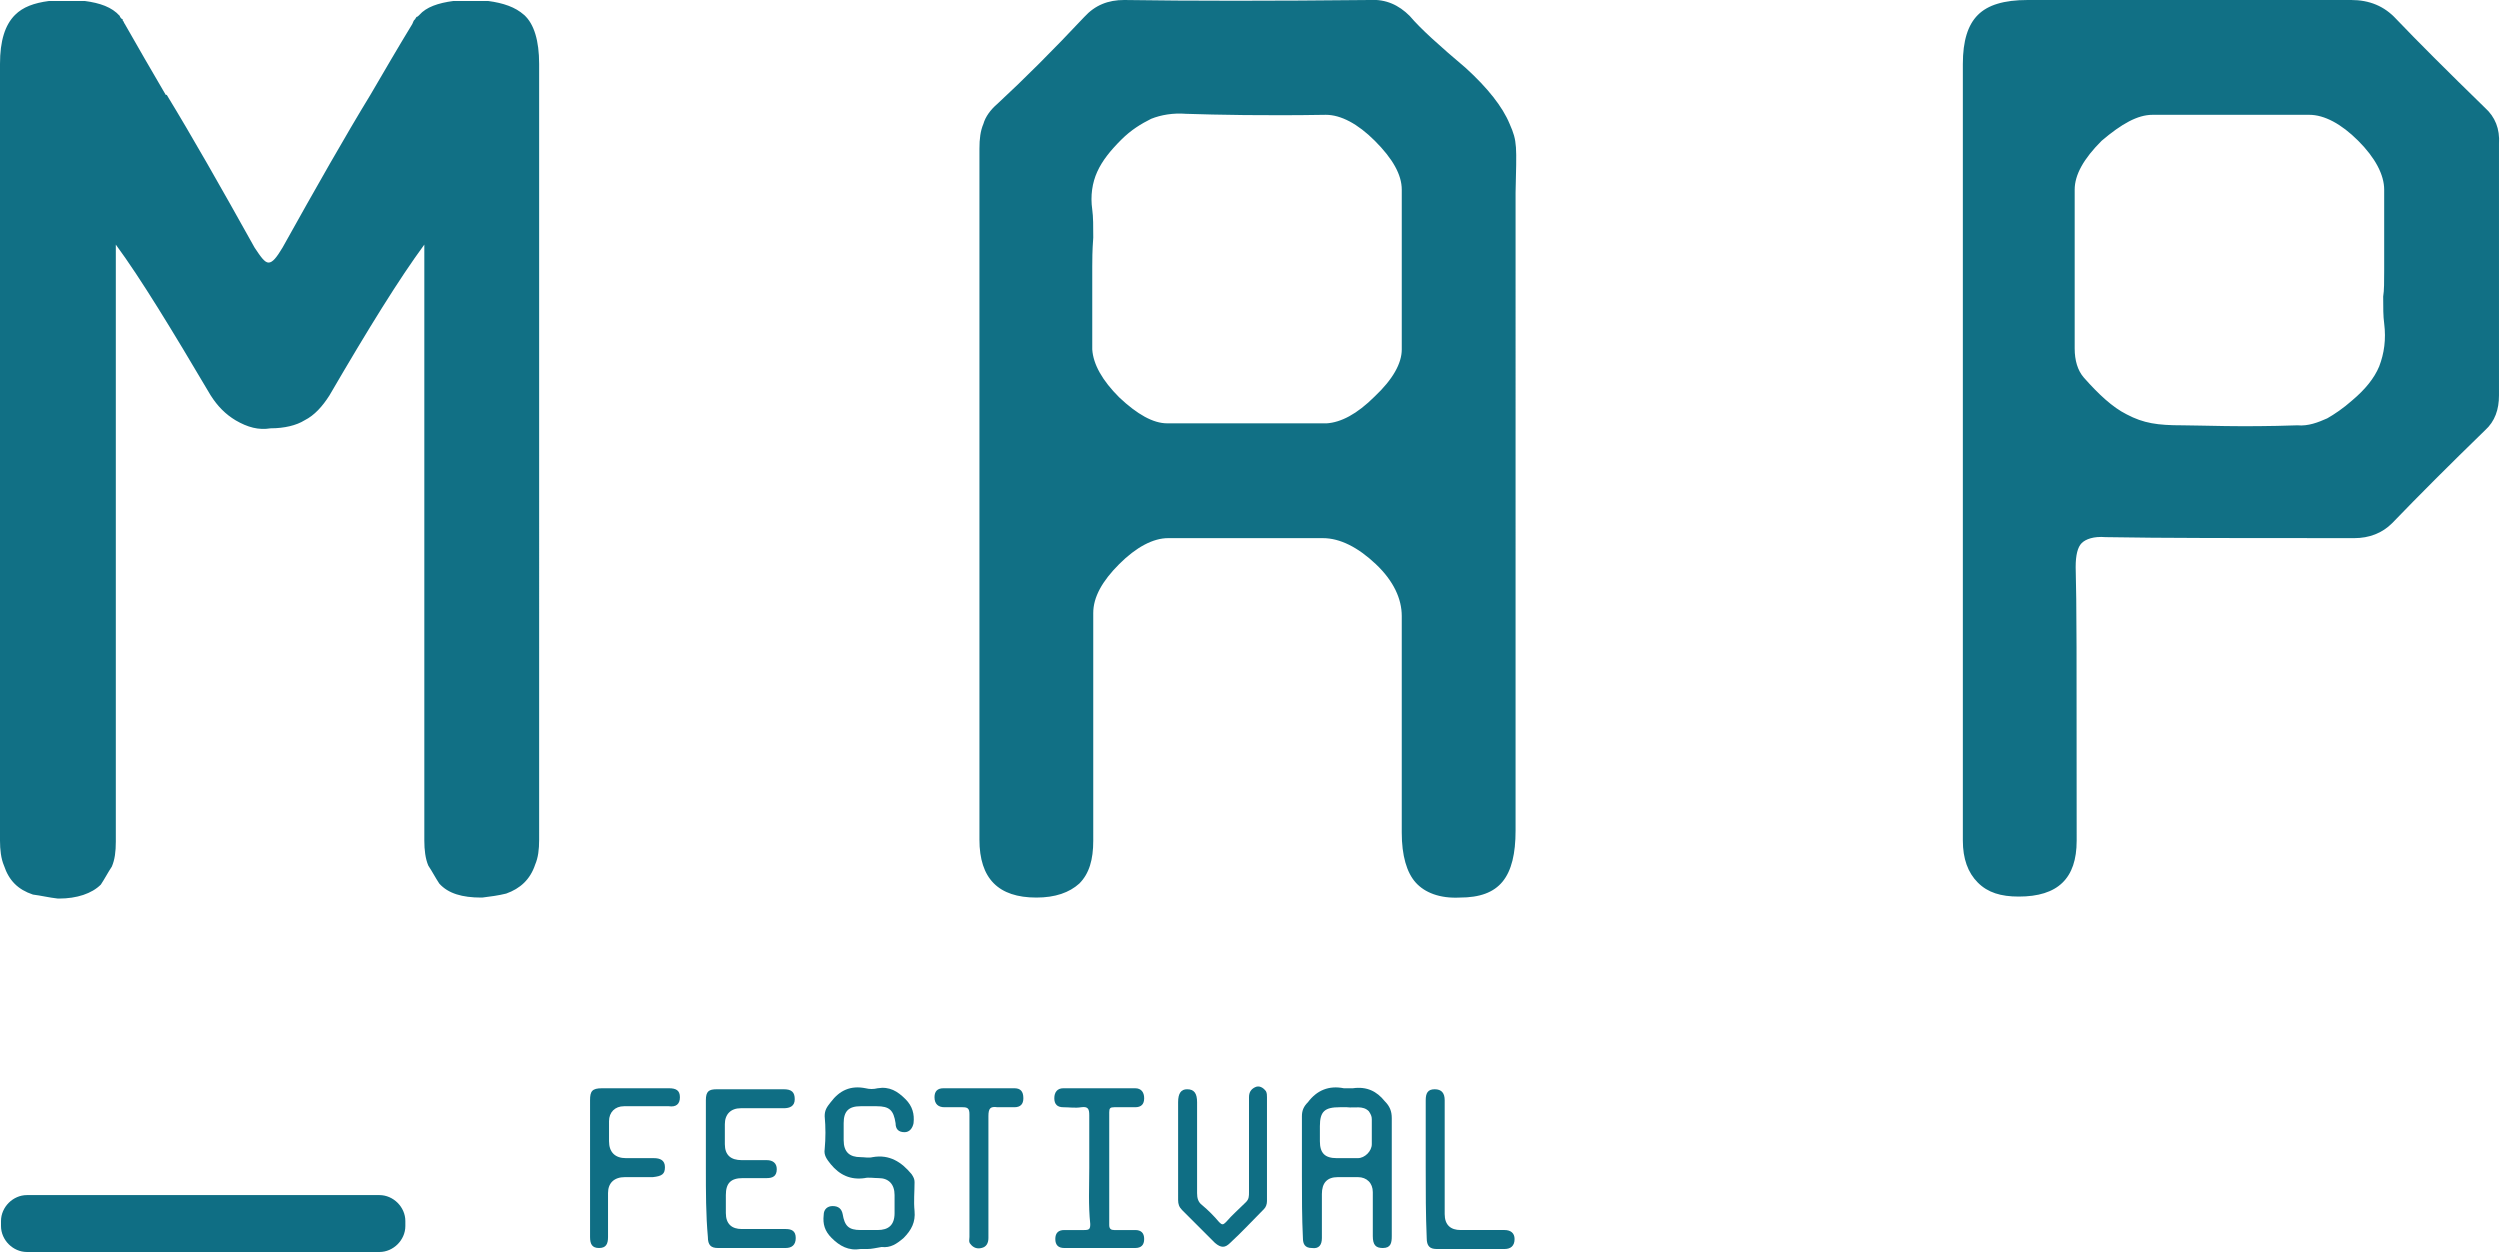 <?xml version="1.0" encoding="UTF-8"?> <!-- Generator: Adobe Illustrator 21.0.0, SVG Export Plug-In . SVG Version: 6.00 Build 0) --> <svg xmlns="http://www.w3.org/2000/svg" xmlns:xlink="http://www.w3.org/1999/xlink" id="Layer_1" x="0px" y="0px" viewBox="0 0 250.4 125.4" style="enable-background:new 0 0 250.4 125.4;" xml:space="preserve"> <style type="text/css"> .st0{fill:#0F6E84;} .st1{fill:#0F6E84;fill-opacity:0.988;} </style> <g> <g> <g> <g> <path class="st0" d="M40.6,122.8c0,1.4-1.2,2.6-2.6,2.6H2.7c-1.4,0-2.6-1.2-2.6-2.6v-0.5c0-1.4,1.2-2.6,2.6-2.6H38 c1.4,0,2.6,1.2,2.6,2.6V122.8z"></path> </g> </g> </g> <g> <path class="st1" d="M48.9,0.1h-3.5c-1.5,0.2-2.7,0.6-3.4,1.4c-0.1,0.1-0.2,0.2-0.3,0.2c0,0.1-0.1,0.1-0.1,0.2c0,0,0,0-0.1,0.1 s-0.1,0.2-0.2,0.4c-1.4,2.3-2.8,4.7-4.2,7.1l0,0c-2.5,4.1-5.4,9.2-8.8,15.3c-0.6,1-1,1.5-1.4,1.5s-0.8-0.6-1.4-1.5 c-3.4-6.1-6.3-11.2-8.8-15.3h-0.1c-1.4-2.4-2.8-4.8-4.1-7.1c-0.1-0.1-0.1-0.3-0.2-0.3V2c0-0.1-0.1-0.1-0.1-0.1 C12.1,1.8,12,1.7,12,1.6c-0.8-0.9-2-1.3-3.5-1.5H4.9C3.4,0.3,2.3,0.7,1.5,1.5C0.5,2.5,0,4.1,0,6.4v77.8c0,0.9,0.1,1.8,0.4,2.5 c0.5,1.5,1.4,2.4,2.9,2.9c0.8,0.1,1.6,0.3,2.5,0.4h0.1c1.8,0,3.3-0.5,4.2-1.4c0.4-0.6,0.7-1.2,1.1-1.8c0.3-0.7,0.4-1.5,0.4-2.5 V24.5l0,0c2.5,3.4,5.6,8.5,9.5,15.1c0.7,1.1,1.5,1.9,2.5,2.5c1.2,0.7,2.3,1,3.5,0.8c1.4,0,2.6-0.3,3.4-0.8c1-0.5,1.8-1.4,2.5-2.5 c3.9-6.7,7-11.7,9.5-15.1l0,0v59.7c0,0.9,0.1,1.8,0.4,2.5c0.4,0.6,0.7,1.2,1.1,1.8c0.9,1,2.3,1.4,4.2,1.4h0.1 c0.8-0.1,1.6-0.2,2.4-0.4c1.4-0.5,2.4-1.4,2.9-2.9c0.3-0.7,0.4-1.5,0.4-2.5V6.4c0-2.3-0.5-4-1.5-4.9C51.6,0.7,50.4,0.3,48.9,0.1 M248.9,10.8c-3.8-3.7-6.8-6.7-8.9-8.9c-1.2-1.3-2.7-1.9-4.5-1.9c-3.4,0-13.3,0-29.7,0c-0.9,0-1.8,0-2.7,0c-2.4,0-4,0.5-5,1.5 s-1.5,2.6-1.5,4.9v77.8c0,1.8,0.5,3.2,1.5,4.2s2.3,1.4,4.1,1.4c3.9,0,5.8-1.8,5.8-5.6c0-18.8,0-23.7-0.1-27.4c0-1.2,0.2-2,0.6-2.4 c0.4-0.4,1.2-0.7,2.4-0.6c5.5,0.1,13.8,0.1,24.9,0.1c1.5,0,2.8-0.5,3.8-1.5c2.7-2.8,5.8-5.9,9.3-9.3c1-0.9,1.4-2.1,1.4-3.5 c0-9.3,0-17.7,0-25.2C250.4,12.9,249.9,11.7,248.9,10.8 M215.6,11.5c5.2,0,10.5,0,15.7,0c1.5,0,3.2,0.9,4.9,2.6s2.6,3.4,2.6,4.9v8 c0,1.2,0,2.1-0.1,2.7c0,1.1,0,2,0.1,2.7c0.2,1.6,0,3-0.5,4.3c-0.5,1.2-1.4,2.3-2.7,3.4c-0.9,0.8-1.8,1.4-2.5,1.8 c-0.9,0.4-1.9,0.8-3,0.7c-5.7,0.2-9.7,0-11.5,0c-2.5,0-3.9-0.2-5.6-1.1c-1.4-0.7-2.8-2-4.3-3.7c-0.6-0.7-0.9-1.7-0.9-2.9V19 c0-1.5,0.9-3.1,2.7-4.9C212.5,12.4,214.1,11.5,215.6,11.5 M151.2,12.4c-0.7-1.7-2.2-3.6-4.4-5.6c-2.6-2.2-4.5-3.9-5.6-5.2 c-1.1-1.1-2.4-1.7-4-1.6c-9.8,0.1-18,0.1-24.6,0c-1.6,0-2.9,0.5-4,1.7c-3.1,3.3-6,6.2-8.7,8.7c-0.7,0.6-1.2,1.3-1.4,2 c-0.3,0.7-0.4,1.5-0.4,2.5c0,2.8,0,15.4,0,37.8v31.4c0,3.9,1.9,5.8,5.7,5.8c1.9,0,3.3-0.5,4.3-1.4c1-1,1.4-2.4,1.4-4.3V61.4 c0-1.6,0.9-3.2,2.6-4.9s3.4-2.6,4.9-2.6c5.2,0,10.3,0,15.5,0c1.7,0,3.5,0.9,5.3,2.6c1.8,1.7,2.6,3.5,2.6,5.2v21.7 c0,2.3,0.5,4,1.4,5s2.4,1.6,4.4,1.5c2,0,3.4-0.5,4.3-1.6c0.9-1.1,1.3-2.8,1.3-5.1V27.1c0-1.6,0-4.5,0-7.8 C151.9,14.6,152,14.2,151.2,12.4 M112.3,14c1-1,2-1.6,3-2.1c1-0.4,2.2-0.6,3.5-0.5c3.1,0.1,7.8,0.2,14,0.1c1.5,0,3.2,0.9,4.9,2.6 c1.8,1.8,2.7,3.4,2.7,4.9c0,5.3,0,10.7,0,16c0,1.4-0.9,3-2.7,4.7c-1.8,1.8-3.4,2.6-4.8,2.7c-5.3,0-10.7,0-16,0 c-1.4,0-3-0.9-4.8-2.6c-1.7-1.7-2.6-3.3-2.7-4.8v-8.3c0-0.6,0-1.6,0.1-2.9c0-1.1,0-2.1-0.1-2.8c-0.2-1.4,0-2.7,0.5-3.8 C110.4,16.1,111.2,15.1,112.3,14"></path> </g> <g> <g> <path class="st0" d="M130.4,117.8c0-2,0-4,0-6c0-0.6,0.2-1,0.6-1.4c0.9-1.2,2.1-1.7,3.6-1.4c0.3,0,0.6,0,0.9,0 c1.4-0.2,2.4,0.3,3.2,1.3c0.5,0.5,0.7,1,0.7,1.7c0,3.9,0,7.8,0,11.8c0,0.7-0.1,1.2-0.9,1.2c-0.7,0-1-0.3-1-1.2c0-1.5,0-2.9,0-4.4 c0-0.9-0.6-1.5-1.5-1.5c-0.7,0-1.3,0-2,0c-1.1,0-1.6,0.6-1.6,1.7c0,1.5,0,2.9,0,4.4c0,0.7-0.3,1.1-1,1c-0.7,0-0.9-0.4-0.9-1 C130.4,122,130.4,119.9,130.4,117.8z M134.9,110.9c-0.2,0-0.5,0-0.7,0c-1.5,0-2,0.4-2,1.9c0,0.5,0,1,0,1.5c0,1.2,0.5,1.7,1.7,1.7 c0.7,0,1.4,0,2.1,0c0.7,0,1.4-0.7,1.4-1.4c0-0.8,0-1.6,0-2.5c0-0.3-0.1-0.5-0.3-0.8C136.5,110.7,135.7,111,134.9,110.9z"></path> <path class="st0" d="M86.9,125.1c-0.2,0-0.5,0-0.7,0c-1.2,0.2-2.1-0.3-2.9-1.1c-0.7-0.7-0.9-1.4-0.8-2.3c0-0.6,0.4-0.9,0.9-0.9 c0.6,0,0.9,0.3,1,0.8c0.2,1.2,0.6,1.6,1.8,1.6c0.6,0,1.1,0,1.7,0c1.1,0,1.7-0.5,1.7-1.7c0-0.6,0-1.2,0-1.8c0-1.1-0.6-1.7-1.6-1.7 c-0.5,0-1-0.1-1.4,0c-1.4,0.2-2.5-0.3-3.4-1.4c-0.4-0.5-0.7-0.9-0.6-1.5c0.1-1.1,0.1-2.2,0-3.3c0-0.6,0.2-0.9,0.6-1.4 c0.9-1.2,2-1.7,3.5-1.4c0.4,0.1,0.8,0.1,1.2,0c1.2-0.2,2,0.3,2.8,1.1c0.7,0.7,0.9,1.5,0.8,2.4c-0.1,0.5-0.4,0.9-0.9,0.9 c-0.6,0-0.9-0.3-0.9-0.9c-0.2-1.3-0.6-1.7-1.9-1.7c-0.5,0-1.1,0-1.6,0c-1.2,0-1.7,0.5-1.7,1.7c0,0.6,0,1.2,0,1.7 c0,1.2,0.6,1.7,1.7,1.7c0.4,0,0.8,0.1,1.2,0c1.7-0.3,2.9,0.5,3.9,1.7c0.2,0.3,0.3,0.5,0.3,0.8c0,1-0.1,1.9,0,2.9 c0.1,1.1-0.3,1.9-1.1,2.7c-0.7,0.6-1.3,1-2.2,0.9C87.7,125,87.3,125.1,86.9,125.1z"></path> <path class="st0" d="M70.7,117c0-2.3,0-4.6,0-6.8c0-0.9,0.3-1.1,1.1-1.1c2.2,0,4.5,0,6.7,0c0.8,0,1.1,0.3,1.1,1s-0.5,0.9-1.1,0.9 c-1.4,0-2.9,0-4.3,0c-1,0-1.6,0.6-1.6,1.6c0,0.7,0,1.3,0,2c0,1.1,0.6,1.6,1.7,1.6c0.8,0,1.6,0,2.5,0c0.6,0,1,0.3,1,0.9 c0,0.7-0.4,0.9-1,0.9c-0.8,0-1.6,0-2.4,0c-1.2,0-1.7,0.5-1.7,1.7c0,0.6,0,1.2,0,1.8c0,1.1,0.6,1.6,1.6,1.6c1.5,0,2.9,0,4.4,0 c0.6,0,1,0.2,1,0.9c0,0.7-0.4,1-1,1c-2.3,0-4.6,0-6.8,0c-0.7,0-1-0.3-1-1.1C70.7,121.7,70.7,119.4,70.7,117z"></path> <path class="st0" d="M118,115.3c0-1.6,0-3.3,0-4.9c0-0.9,0.3-1.3,0.9-1.3c0.7,0,1,0.4,1,1.3c0,3,0,6.1,0,9.1 c0,0.5,0.1,0.9,0.5,1.2c0.6,0.5,1.2,1.1,1.7,1.7c0.3,0.3,0.4,0.3,0.7,0c0.6-0.7,1.3-1.3,2-2c0.3-0.3,0.3-0.6,0.3-1 c0-3.2,0-6.3,0-9.5c0-0.5,0.2-0.8,0.6-1s0.8,0,1.1,0.4c0.1,0.2,0.1,0.4,0.1,0.6c0,3.5,0,6.9,0,10.4c0,0.3-0.1,0.6-0.3,0.8 c-1.1,1.1-2.2,2.3-3.4,3.4c-0.5,0.5-0.9,0.5-1.5,0c-1.1-1.1-2.2-2.2-3.3-3.3c-0.3-0.3-0.4-0.6-0.4-1C118,118.7,118,117,118,115.3 z"></path> <path class="st0" d="M109.1,117c0-1.8,0-3.5,0-5.3c0-0.6-0.1-0.9-0.8-0.8c-0.6,0.1-1.2,0-1.8,0c-0.6,0-0.9-0.3-0.9-0.9 s0.3-1,0.9-1c2.4,0,4.8,0,7.2,0c0.6,0,0.9,0.4,0.9,1s-0.3,0.9-0.9,0.9c-0.7,0-1.4,0-2.1,0c-0.4,0-0.5,0.1-0.5,0.5 c0,3.8,0,7.5,0,11.3c0,0.4,0.2,0.5,0.5,0.5c0.7,0,1.4,0,2.1,0c0.6,0,0.9,0.3,0.9,0.9s-0.3,0.9-0.9,0.9c-2.4,0-4.7,0-7.1,0 c-0.6,0-0.9-0.3-0.9-0.9s0.3-0.9,0.9-0.9c0.7,0,1.3,0,2,0c0.5,0,0.6-0.1,0.6-0.6C109,120.7,109.1,118.9,109.1,117z"></path> <path class="st0" d="M59.1,117c0-2.3,0-4.5,0-6.8c0-0.9,0.2-1.2,1.2-1.2c2.2,0,4.5,0,6.7,0c0.7,0,1.1,0.2,1.1,0.9 c0,0.7-0.4,1-1.1,0.9c-1.5,0-3,0-4.5,0c-0.9,0-1.5,0.6-1.5,1.5c0,0.7,0,1.3,0,2c0,1.1,0.6,1.7,1.7,1.7c0.9,0,1.9,0,2.8,0 c0.6,0,1.1,0.2,1.1,0.9c0,0.7-0.3,0.9-1.2,1c-0.9,0-1.9,0-2.8,0c-1.1,0-1.7,0.6-1.7,1.6c0,1.5,0,2.9,0,4.4c0,0.7-0.2,1.1-0.9,1.1 s-0.9-0.4-0.9-1.1C59.1,121.7,59.1,119.3,59.1,117z"></path> <path class="st0" d="M142.8,117c0-2.3,0-4.6,0-6.8c0-0.7,0.2-1.1,0.9-1.1s1,0.4,1,1.1c0,3.8,0,7.6,0,11.4c0,1.1,0.6,1.6,1.6,1.6 c1.5,0,2.9,0,4.4,0c0.6,0,1,0.3,1,0.9c0,0.7-0.4,1-1,1c-2.3,0-4.6,0-6.8,0c-0.7,0-1-0.3-1-1.1C142.8,121.7,142.8,119.3,142.8,117 z"></path> <path class="st0" d="M97.1,117.8c0-2.1,0-4.1,0-6.2c0-0.6-0.2-0.7-0.7-0.7c-0.6,0-1.2,0-1.8,0c-0.6,0-1-0.3-1-1 c0-0.6,0.3-0.9,0.9-0.9c2.4,0,4.7,0,7.1,0c0.6,0,0.9,0.3,0.9,1c0,0.6-0.3,0.9-0.9,0.9s-1.1,0-1.7,0c-0.7-0.1-0.9,0.1-0.9,0.9 c0,4.1,0,8.2,0,12.2c0,0.5-0.2,0.9-0.7,1c-0.4,0.1-0.8,0-1.1-0.4c-0.2-0.2-0.1-0.5-0.1-0.7C97.1,121.9,97.1,119.9,97.1,117.8z"></path> </g> </g> </g> </svg> 